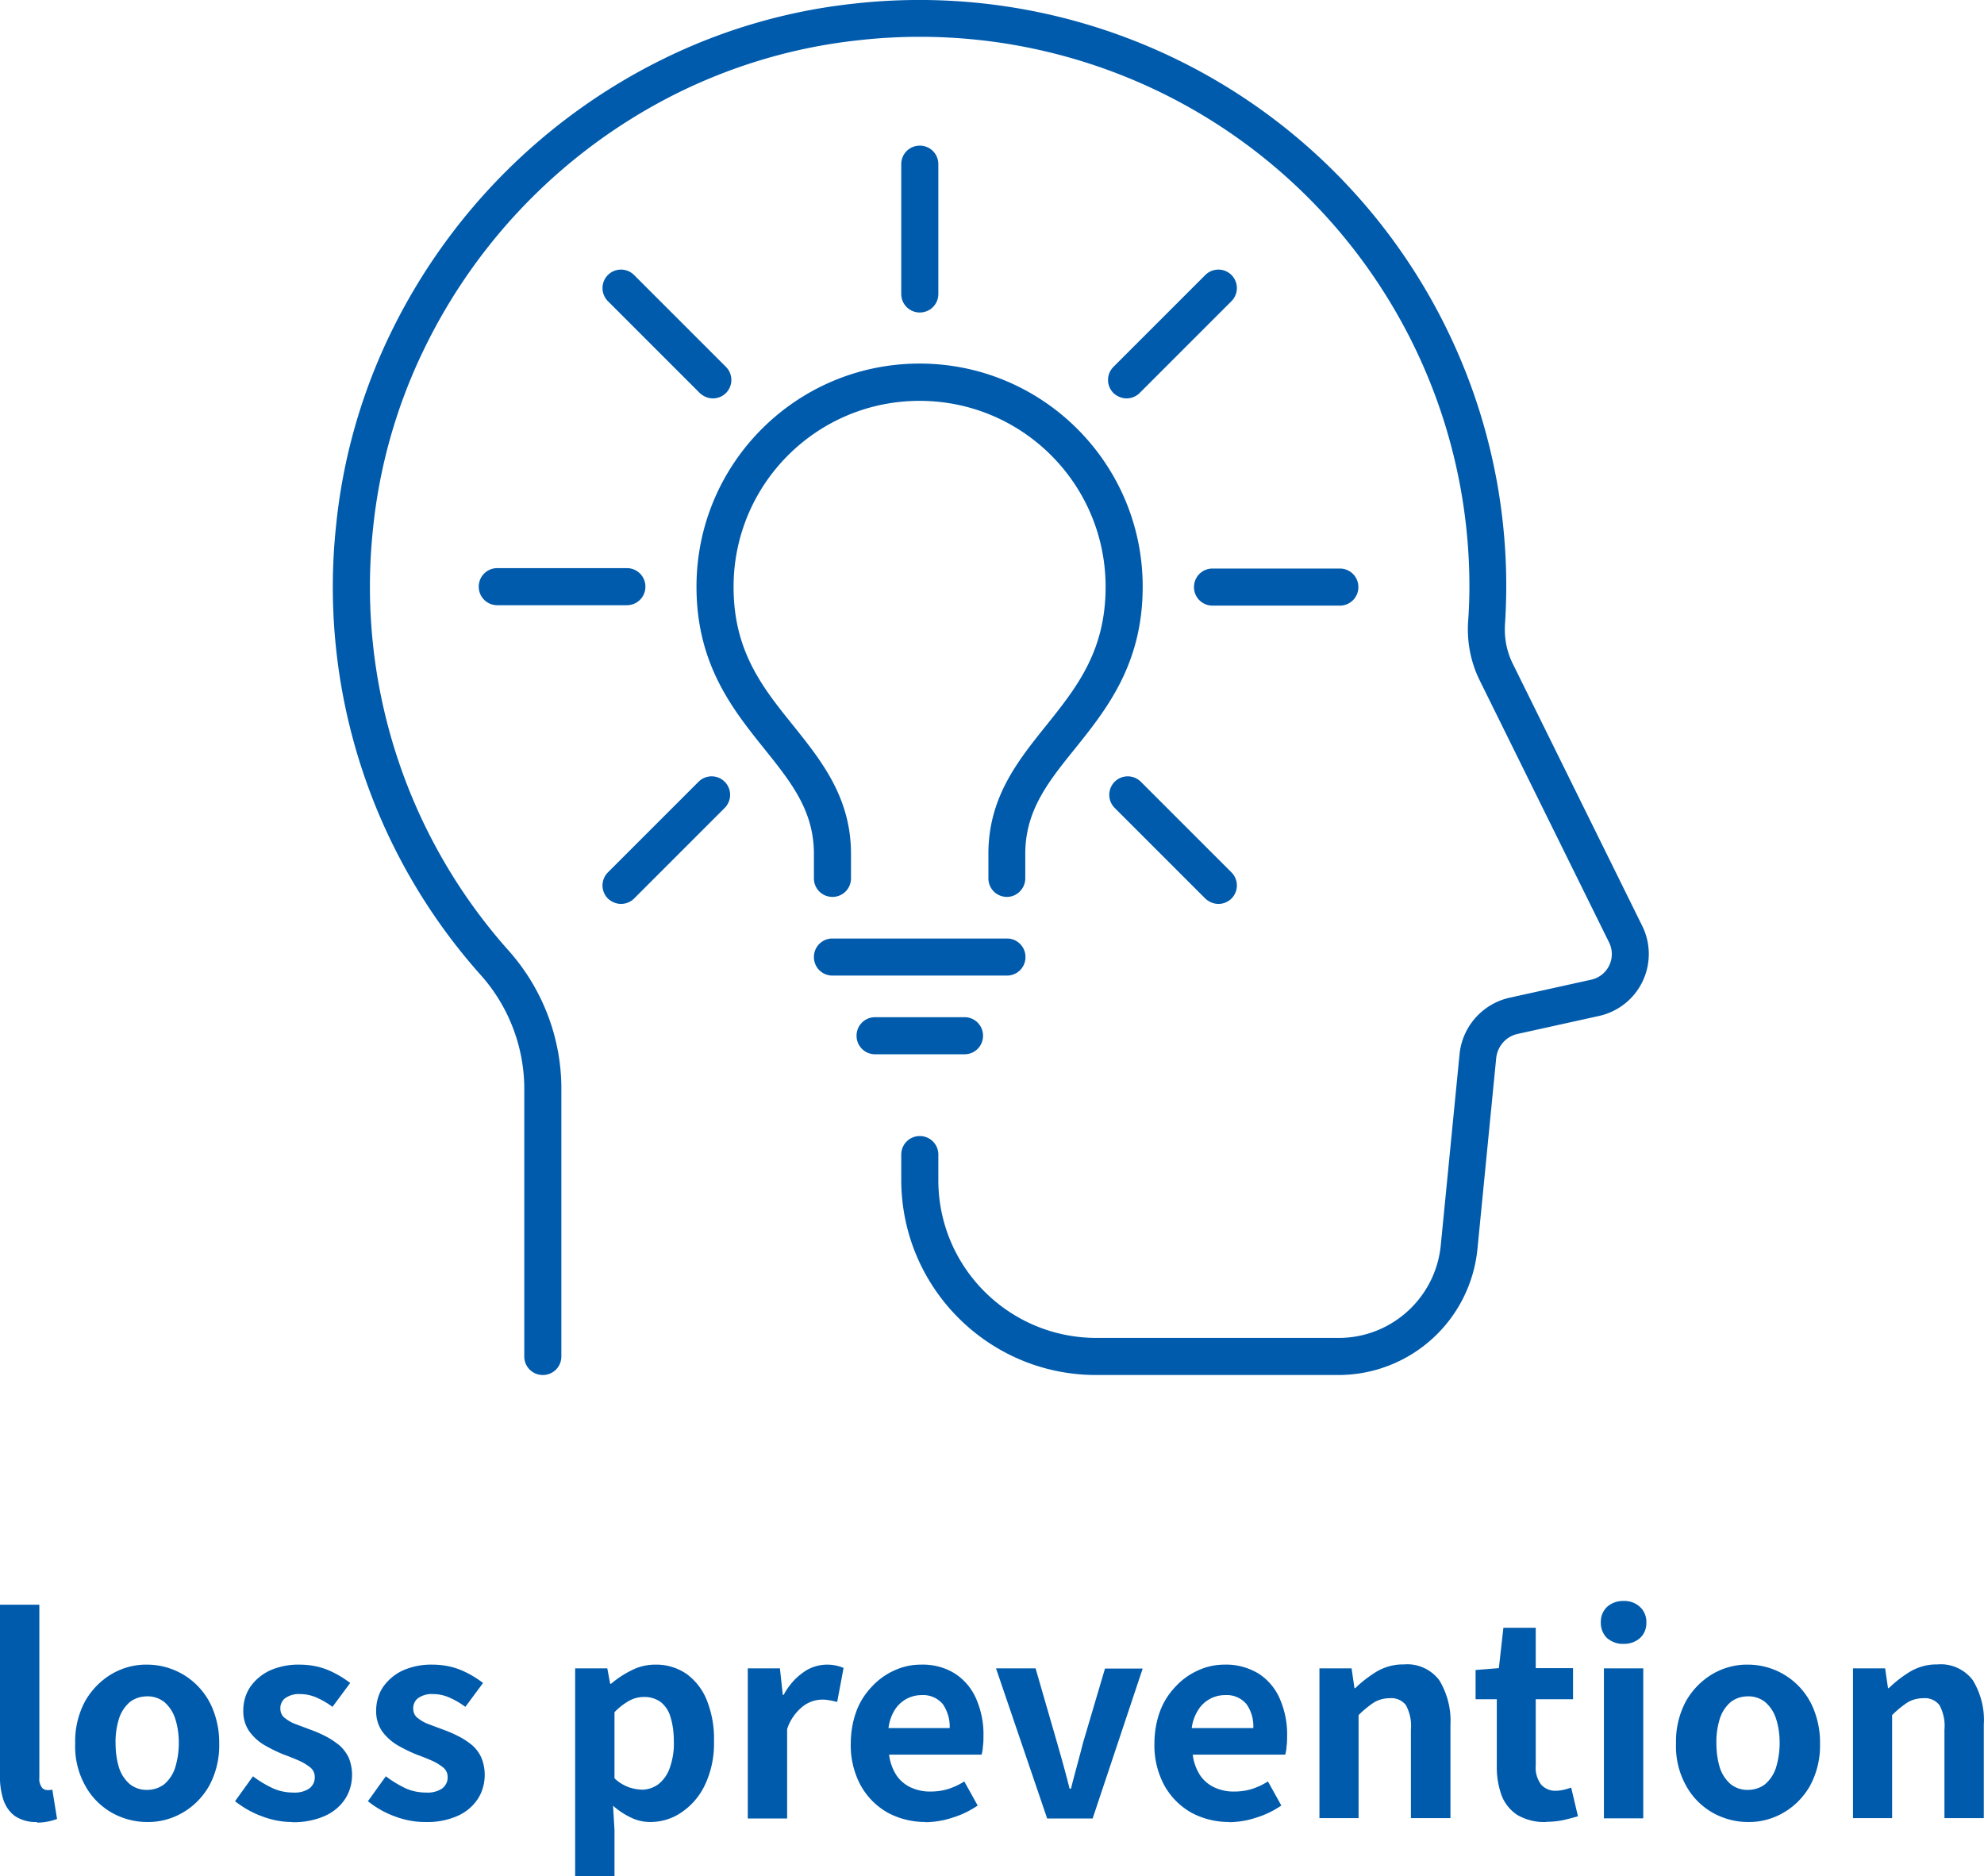 <svg xmlns="http://www.w3.org/2000/svg" viewBox="0 0 96.31 91.07"><g fill="#005bac" stroke-width="0"><path d="M30.43 29.38h-6.29c-.5 0-.9-.4-.9-.9s.4-.9.9-.9h6.29c.5 0 .9.4.9.9s-.4.9-.9.9zm34.61.02h-6.18c-.5 0-.9-.4-.9-.9s.4-.9.9-.9h6.18c.5 0 .9.4.9.9s-.4.9-.9.9zM30.15 43.88c-.24 0-.47-.1-.64-.26a.9.9 0 0 1 0-1.27l4.4-4.4a.9.9 0 0 1 1.27 0 .9.9 0 0 1 0 1.27l-4.4 4.4a.9.9 0 0 1-.64.26zm24.54-24.54c-.24 0-.47-.1-.64-.26a.9.9 0 0 1 0-1.27l4.46-4.46a.9.9 0 0 1 1.27 0 .9.9 0 0 1 0 1.27l-4.46 4.46a.9.9 0 0 1-.64.26zm-10.04-4.17c-.5 0-.9-.4-.9-.9v-6.3c0-.5.4-.9.9-.9s.9.4.9.9v6.3c0 .5-.4.9-.9.9zm14.5 28.71c-.24 0-.47-.1-.64-.26l-4.4-4.4a.9.9 0 0 1 0-1.27.9.9 0 0 1 1.27 0l4.4 4.4a.9.9 0 0 1 0 1.27.9.9 0 0 1-.64.26zM34.61 19.34c-.24 0-.47-.1-.64-.26l-4.46-4.46a.9.9 0 0 1 0-1.27.9.9 0 0 1 1.27 0l4.46 4.46a.9.9 0 0 1 0 1.27.9.9 0 0 1-.64.26zm14.27 28.02h-8.47c-.5 0-.9-.4-.9-.9s.4-.9.9-.9h8.47c.5 0 .9.4.9.9s-.4.9-.9.9zm0-3.82c-.5 0-.9-.4-.9-.9v-1.19c0-2.73 1.42-4.5 2.79-6.21 1.49-1.86 2.9-3.62 2.9-6.75 0-4.99-4.04-9.03-9.03-9.03s-9.03 4.04-9.03 9.03c0 3.13 1.41 4.89 2.91 6.75 1.37 1.71 2.79 3.49 2.79 6.21v1.19c0 .5-.4.9-.9.9s-.9-.4-.9-.9v-1.19c0-2.1-1.11-3.48-2.4-5.09-1.55-1.93-3.3-4.12-3.3-7.88 0-5.98 4.85-10.83 10.83-10.83s10.83 4.85 10.83 10.83c0 3.76-1.75 5.95-3.3 7.88-1.29 1.6-2.4 2.99-2.4 5.09v1.19c0 .49-.4.9-.89.9zm-2.06 7.64h-4.34c-.5 0-.9-.4-.9-.9s.4-.9.9-.9h4.34c.5 0 .9.4.9.9s-.4.9-.9.9z"/><path d="M64.98 66.75H53.21c-5.22 0-9.45-4.24-9.46-9.46v-1.24c0-.5.4-.9.9-.9s.9.4.9.9v1.24c0 4.23 3.43 7.65 7.66 7.66h11.77c2.57 0 4.71-1.95 4.96-4.5l.91-9.26a3.125 3.125 0 0 1 2.45-2.76l3.94-.87a1.273 1.273 0 0 0 .87-1.81l-6.3-12.76c-.43-.89-.61-1.87-.54-2.85.04-.57.06-1.13.06-1.67 0-11.51-7.39-21.73-18.32-25.34a26.657 26.657 0 0 0-11.39-1.17c-3.02.33-5.95 1.19-8.68 2.53a27.04 27.04 0 0 0-12.35 12.45 25.925 25.925 0 0 0-2.48 8.7c-.8 7.43 1.57 14.85 6.52 20.44 1.65 1.82 2.59 4.19 2.62 6.65v13.12c0 .5-.4.9-.9.9s-.9-.4-.9-.9V52.73a8.326 8.326 0 0 0-2.17-5.46 28.289 28.289 0 0 1-6.96-21.81c.33-3.23 1.23-6.38 2.65-9.3 2.8-5.76 7.43-10.43 13.17-13.27C35.05 1.45 38.19.53 41.42.18a28.504 28.504 0 0 1 29.14 16.49 28.338 28.338 0 0 1 2.5 13.59c-.05.67.07 1.33.36 1.93l6.3 12.76a3.079 3.079 0 0 1-2.1 4.37l-3.94.87c-.57.12-.99.6-1.05 1.18l-.91 9.26a6.783 6.783 0 0 1-6.75 6.12zM1.81 88.45c-.38.02-.75-.08-1.07-.28-.27-.19-.46-.47-.57-.78-.12-.38-.18-.77-.17-1.16V77.9h1.91v8.41c-.02.16.03.32.12.46.06.08.15.12.25.13h.12l.14-.02.23 1.42a2.769 2.769 0 0 1-.98.18l.02-.03zm5.33 0c-.6 0-1.19-.16-1.71-.45-.54-.31-.99-.76-1.29-1.31a3.9 3.9 0 0 1-.49-2.06c-.02-.72.15-1.43.49-2.06a3.6 3.6 0 0 1 1.29-1.31c.52-.3 1.11-.46 1.71-.45a3.44 3.44 0 0 1 3.21 2.21c.2.52.3 1.07.29 1.62.02.72-.15 1.43-.49 2.06-.31.54-.75.99-1.29 1.3-.52.3-1.11.46-1.71.45zm0-1.56c.3 0 .6-.09.84-.28.24-.21.42-.48.52-.79.12-.39.18-.79.18-1.2s-.05-.81-.18-1.2c-.1-.31-.28-.58-.52-.79-.24-.19-.54-.29-.84-.28-.3 0-.6.09-.84.28-.24.21-.42.48-.52.79-.12.39-.18.79-.17 1.2 0 .41.05.81.17 1.2.1.31.28.58.52.79.24.19.54.29.84.28zm7.04 1.56c-.5 0-1-.1-1.47-.28-.47-.17-.9-.42-1.3-.73l.87-1.21c.3.23.62.42.96.58.31.14.65.21.99.21.28.02.57-.05.8-.21.17-.14.26-.34.25-.55 0-.18-.08-.35-.22-.46a2.53 2.53 0 0 0-.57-.34c-.23-.1-.48-.2-.73-.29a7.49 7.49 0 0 1-.9-.44c-.3-.17-.55-.4-.75-.67-.21-.3-.31-.66-.3-1.02 0-.41.11-.81.34-1.15.24-.34.56-.61.94-.79.45-.2.94-.3 1.44-.29.48 0 .96.08 1.41.27.38.16.73.37 1.06.62l-.86 1.16c-.24-.18-.5-.33-.77-.45-.25-.11-.52-.17-.79-.17-.26-.02-.52.05-.74.2-.15.12-.24.31-.23.51 0 .17.07.33.19.43.16.13.34.24.53.31l.72.27c.25.09.49.19.72.31.23.11.45.26.66.42.2.16.36.37.48.6.12.27.18.57.18.87 0 .41-.11.82-.33 1.16-.24.37-.58.65-.98.83-.5.22-1.04.32-1.59.31h-.01zm6.44 0c-.5 0-1-.1-1.47-.28-.47-.17-.9-.42-1.29-.73l.87-1.21c.3.23.62.42.95.58.31.14.65.21 1 .21.28.02.57-.05.8-.21.17-.14.26-.34.25-.55 0-.18-.08-.35-.22-.46a2.53 2.53 0 0 0-.57-.34c-.23-.1-.48-.2-.73-.29a7.49 7.49 0 0 1-.9-.44c-.29-.17-.55-.4-.75-.67-.21-.3-.31-.66-.3-1.02 0-.41.11-.81.34-1.15.24-.34.56-.61.94-.79.45-.2.94-.3 1.44-.29.48 0 .96.08 1.41.27.38.16.73.37 1.06.62l-.86 1.16c-.24-.18-.5-.33-.77-.45-.25-.11-.52-.17-.79-.17-.26-.02-.52.05-.74.2-.15.12-.24.31-.23.51 0 .17.07.33.19.43.16.13.34.24.53.31l.72.27c.25.09.49.19.72.31.23.11.46.26.66.42.2.16.36.37.47.6.12.27.18.57.18.87 0 .41-.11.82-.33 1.16-.24.37-.58.65-.98.83-.5.22-1.05.32-1.59.3h-.01zm7.3 2.62V80.99h1.56l.14.75h.04c.31-.26.64-.48 1.01-.66.35-.18.74-.27 1.14-.27a2.6 2.6 0 0 1 1.53.46c.44.33.78.77.98 1.29.24.62.36 1.29.34 1.96.02.74-.13 1.47-.44 2.13a3.32 3.32 0 0 1-1.15 1.34c-.44.3-.97.46-1.5.46-.32 0-.64-.07-.93-.21-.32-.15-.62-.35-.88-.58l.07 1.18v2.23h-1.91zm3.24-4.19c.28 0 .55-.09.78-.25.26-.2.45-.47.56-.77.15-.42.23-.87.21-1.32 0-.4-.04-.79-.16-1.18-.08-.29-.24-.54-.47-.73-.24-.17-.53-.26-.82-.25-.25 0-.49.06-.71.18-.27.15-.51.34-.72.56v3.21c.2.19.43.33.69.43.2.07.42.11.63.12h.01zm5.14 1.39v-7.28h1.56l.14 1.29h.04c.23-.43.55-.81.95-1.09.32-.24.72-.37 1.12-.38a2.07 2.07 0 0 1 .84.16l-.31 1.65c-.14-.03-.26-.06-.37-.08-.14-.02-.27-.04-.41-.03-.32.01-.63.13-.88.32-.36.29-.63.67-.77 1.11v4.34H36.3zm8.63.18c-.64 0-1.27-.15-1.83-.45-.55-.31-1-.76-1.31-1.31-.34-.63-.51-1.34-.49-2.05 0-.54.09-1.08.28-1.59.17-.45.43-.85.77-1.2.31-.33.68-.59 1.09-.77.4-.18.82-.27 1.26-.27.59-.02 1.18.13 1.68.45.45.3.81.73 1.02 1.24.24.57.36 1.18.34 1.8 0 .17 0 .33-.03.5 0 .13-.03.26-.06.38h-4.49c.04.35.16.69.35.99.17.26.42.47.7.6.31.14.64.21.98.2.28 0 .56-.04.83-.12.28-.09.54-.21.79-.37l.65 1.17c-.37.25-.77.45-1.2.58-.43.15-.88.22-1.33.23zm-1.81-4.56h2.98c.02-.41-.1-.82-.33-1.16-.26-.31-.65-.47-1.05-.44a1.526 1.526 0 0 0-1.28.71c-.17.27-.27.57-.31.89zm7.71 4.38l-2.48-7.28h1.92l1.05 3.63c.1.36.21.73.31 1.1.1.37.2.74.29 1.11h.07c.09-.37.19-.74.29-1.11.1-.37.2-.74.29-1.1L53.64 81h1.83l-2.43 7.28h-2.21zm8.84.18c-.64 0-1.27-.15-1.83-.45-.55-.31-1-.76-1.31-1.31-.34-.63-.51-1.34-.49-2.05 0-.54.09-1.08.28-1.59.17-.45.43-.85.77-1.2.31-.33.68-.59 1.09-.77.4-.18.82-.27 1.26-.27.59-.02 1.17.14 1.68.45.45.3.81.73 1.02 1.24.24.57.36 1.18.34 1.8 0 .17 0 .33-.03.5 0 .13-.03.26-.06.38H57.9c.04.35.16.69.35.99.17.26.42.47.7.6.31.14.64.21.98.2.28 0 .56-.04.83-.12.28-.09.54-.21.79-.37l.65 1.17c-.37.25-.77.45-1.2.58-.43.15-.88.22-1.33.23zm-1.81-4.56h2.98c.02-.41-.09-.82-.33-1.16-.26-.31-.65-.47-1.05-.44a1.526 1.526 0 0 0-1.29.71c-.17.27-.28.57-.32.89h.01zm6.19 4.38v-7.28h1.56l.14.96h.04c.32-.31.67-.58 1.05-.81.4-.23.85-.35 1.31-.34.67-.06 1.32.24 1.72.77.39.65.58 1.4.54 2.15v4.54h-1.92v-4.3c.04-.41-.05-.82-.24-1.18a.89.89 0 0 0-.79-.34c-.27 0-.54.07-.77.21a4.8 4.8 0 0 0-.74.61v5h-1.91zm11 .18c-.49.02-.97-.1-1.39-.34-.35-.23-.62-.56-.77-.96-.16-.45-.24-.93-.23-1.42v-3.24h-1.03v-1.42l1.13-.09.22-1.96h1.57v1.96h1.81v1.51h-1.81v3.22c-.03.33.07.66.26.92.19.21.46.32.74.3.13 0 .25-.02.38-.05.13-.03.24-.07.34-.1l.33 1.39c-.2.06-.43.12-.68.18-.28.06-.57.09-.86.09zm2.81-.18v-7.28h1.91v7.28h-1.91zm.96-8.47c-.29.02-.58-.09-.81-.28-.2-.2-.31-.48-.3-.76-.01-.28.1-.56.3-.75.22-.2.51-.3.81-.29.29-.01.58.09.79.29.21.19.32.47.31.75.01.29-.1.57-.31.76-.22.19-.5.29-.79.28zm6.03 8.65c-.6 0-1.19-.16-1.71-.45-.54-.31-.99-.76-1.29-1.31a3.9 3.9 0 0 1-.49-2.06c-.02-.72.15-1.43.49-2.06a3.6 3.6 0 0 1 1.29-1.31c.52-.3 1.11-.46 1.71-.45a3.44 3.44 0 0 1 3.21 2.21c.2.52.3 1.07.29 1.62.02.72-.15 1.43-.49 2.06-.31.54-.75.99-1.29 1.3-.52.3-1.11.46-1.71.45h-.01zm0-1.56c.3 0 .6-.09.84-.28.24-.21.42-.48.52-.79.12-.39.18-.79.18-1.2s-.05-.81-.18-1.2c-.1-.31-.28-.58-.52-.79-.24-.19-.54-.29-.84-.28-.3 0-.6.09-.84.28-.24.21-.42.48-.52.79-.12.39-.18.79-.17 1.2 0 .41.05.81.17 1.2.1.31.28.58.52.79.24.19.54.29.84.28zm5.1 1.38v-7.28h1.56l.14.96h.04c.32-.31.67-.58 1.05-.81.4-.23.85-.35 1.31-.34.67-.06 1.32.24 1.72.77.39.65.58 1.4.53 2.15v4.54h-1.91v-4.3c.04-.41-.05-.82-.24-1.18a.89.89 0 0 0-.79-.34c-.27 0-.54.07-.77.21a4.8 4.8 0 0 0-.74.61v5h-1.91.01z"/></g></svg>